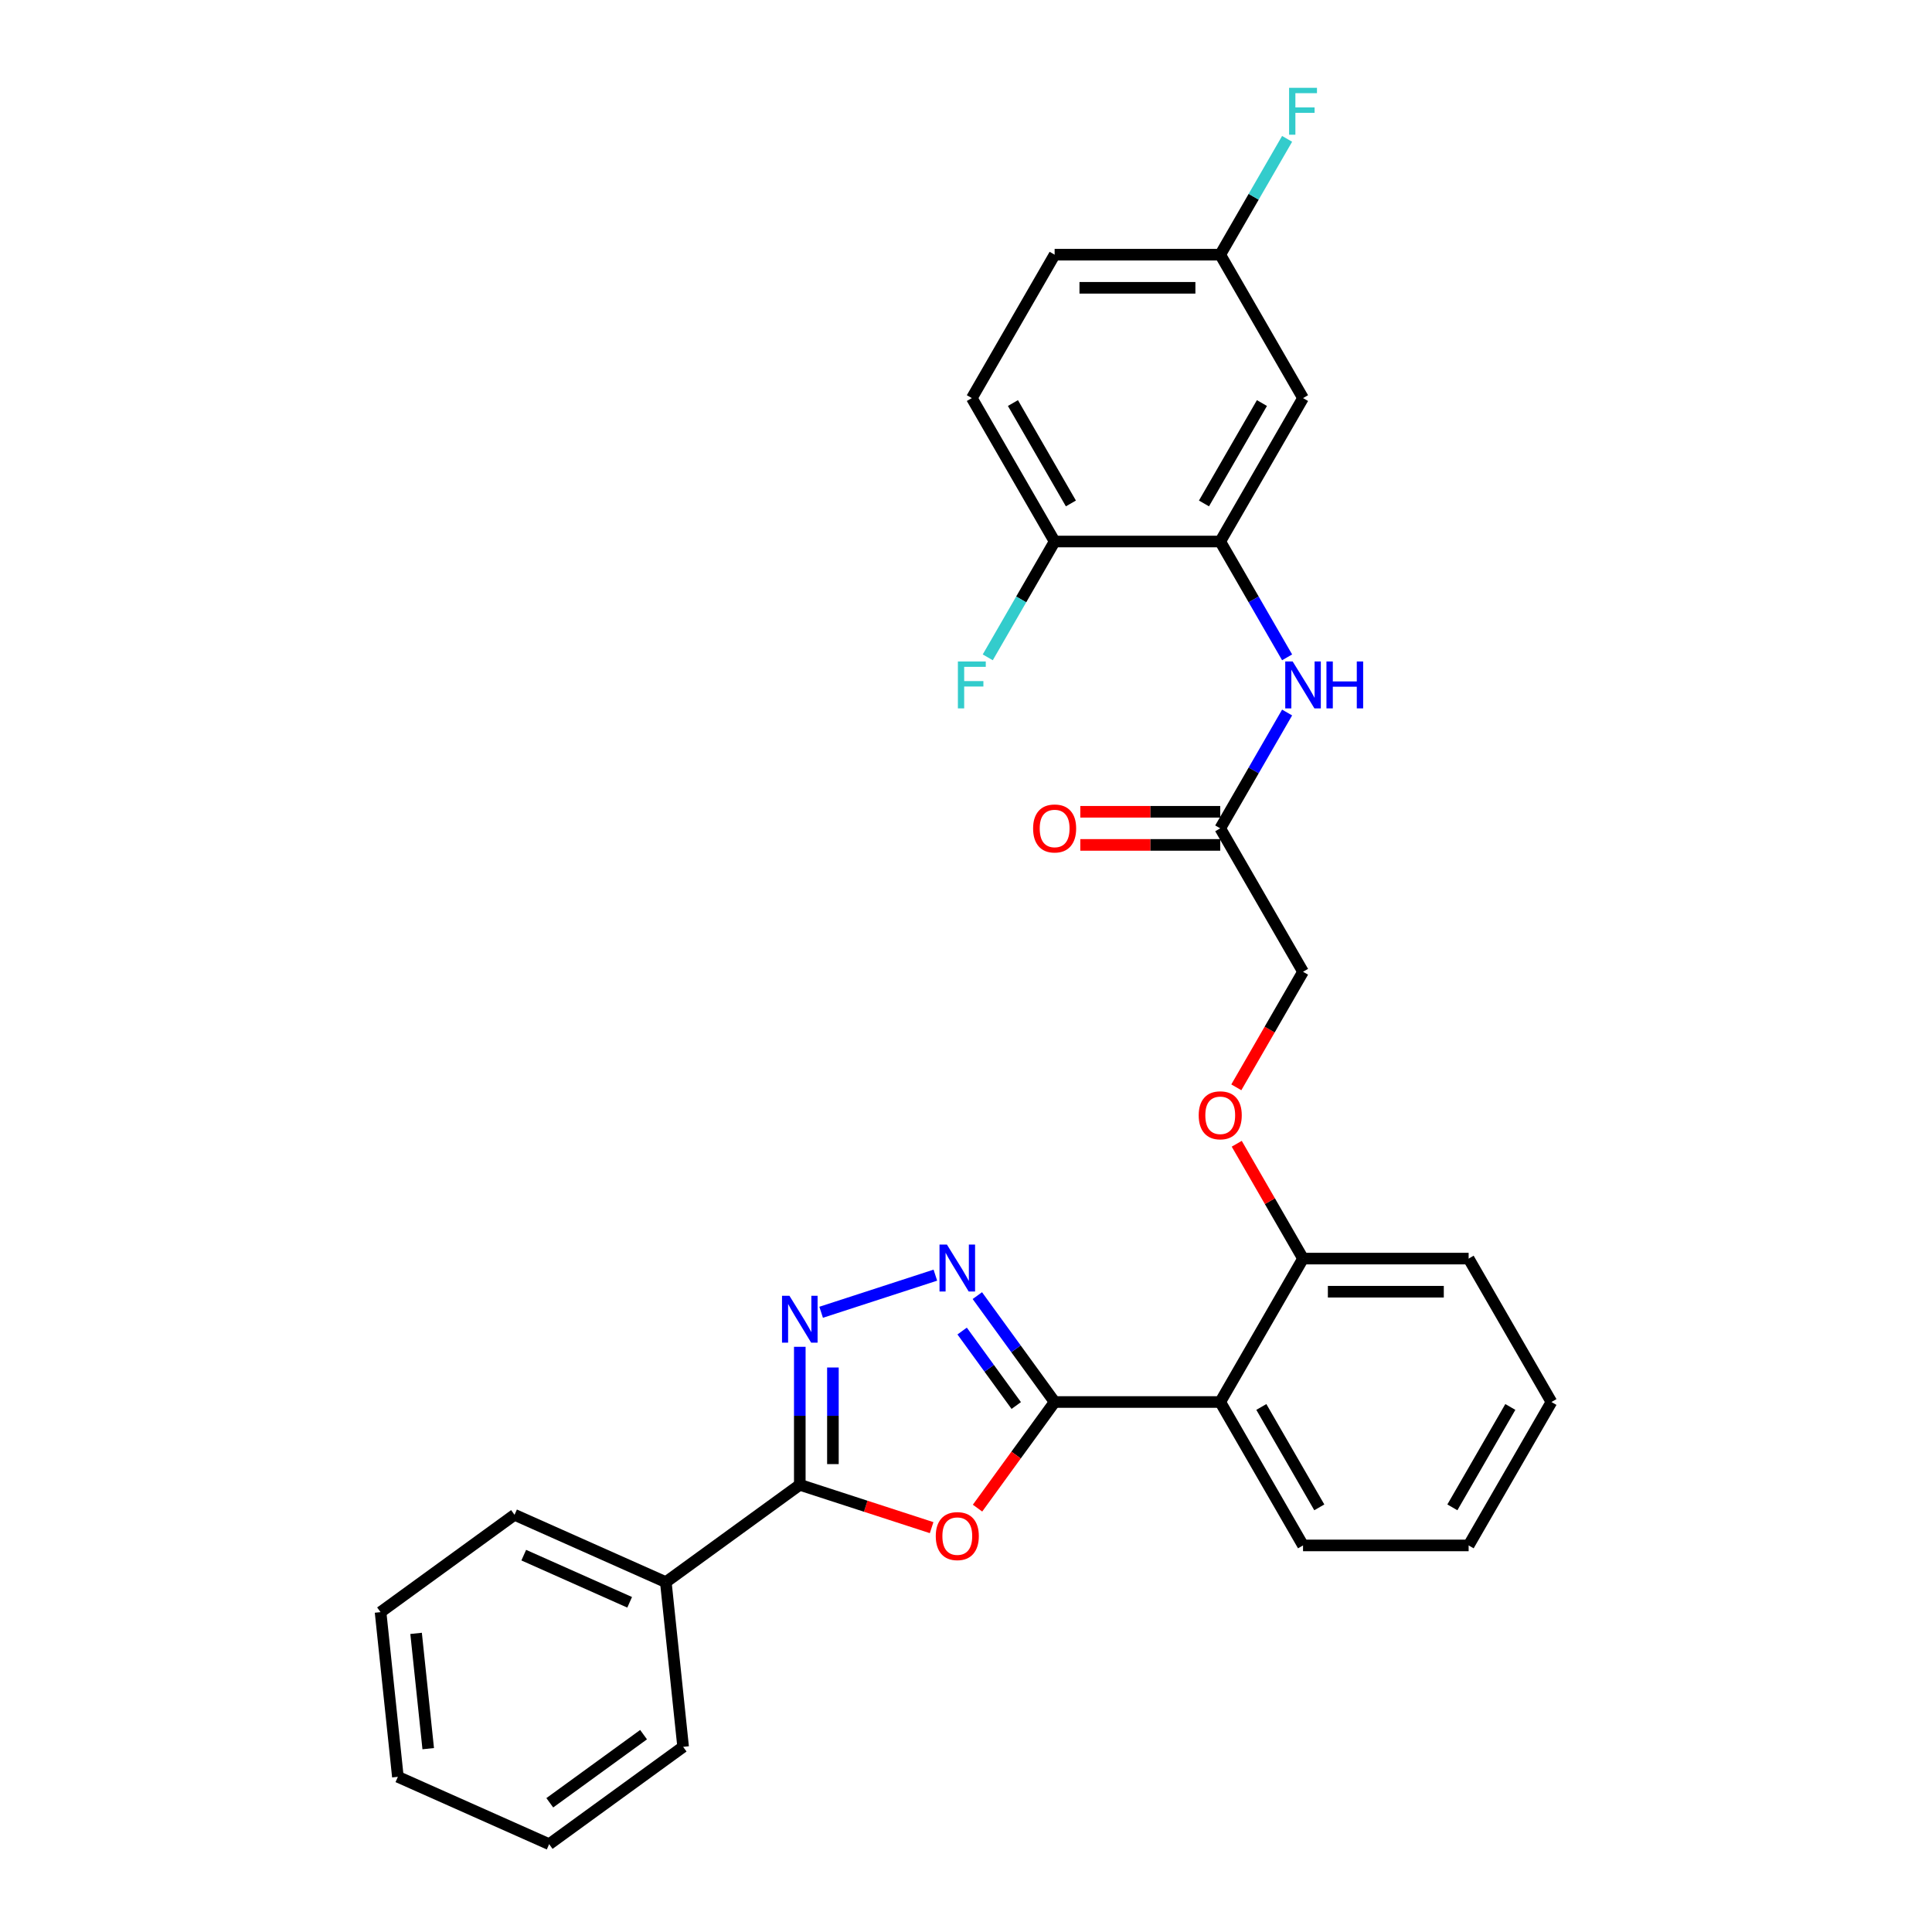 <?xml version='1.0' encoding='iso-8859-1'?>
<svg version='1.1' baseProfile='full'
              xmlns='http://www.w3.org/2000/svg'
                      xmlns:rdkit='http://www.rdkit.org/xml'
                      xmlns:xlink='http://www.w3.org/1999/xlink'
                  xml:space='preserve'
width='1000px' height='1000px' viewBox='0 0 1000 1000'>
<!-- END OF HEADER -->
<rect style='opacity:1.0;fill:#FFFFFF;stroke:none' width='1000' height='1000' x='0' y='0'> </rect>
<path class='bond-0' d='M 545.876,725.677 L 525.922,753.141' style='fill:none;fill-rule:evenodd;stroke:#000000;stroke-width:6px;stroke-linecap:butt;stroke-linejoin:miter;stroke-opacity:1' />
<path class='bond-0' d='M 525.922,753.141 L 505.968,780.605' style='fill:none;fill-rule:evenodd;stroke:#FF0000;stroke-width:6px;stroke-linecap:butt;stroke-linejoin:miter;stroke-opacity:1' />
<path class='bond-1' d='M 545.876,725.677 L 525.872,698.145' style='fill:none;fill-rule:evenodd;stroke:#000000;stroke-width:6px;stroke-linecap:butt;stroke-linejoin:miter;stroke-opacity:1' />
<path class='bond-1' d='M 525.872,698.145 L 505.869,670.612' style='fill:none;fill-rule:evenodd;stroke:#0000FF;stroke-width:6px;stroke-linecap:butt;stroke-linejoin:miter;stroke-opacity:1' />
<path class='bond-1' d='M 526.006,727.494 L 512.003,708.221' style='fill:none;fill-rule:evenodd;stroke:#000000;stroke-width:6px;stroke-linecap:butt;stroke-linejoin:miter;stroke-opacity:1' />
<path class='bond-1' d='M 512.003,708.221 L 498.001,688.949' style='fill:none;fill-rule:evenodd;stroke:#0000FF;stroke-width:6px;stroke-linecap:butt;stroke-linejoin:miter;stroke-opacity:1' />
<path class='bond-4' d='M 545.876,725.677 L 631.591,725.677' style='fill:none;fill-rule:evenodd;stroke:#000000;stroke-width:6px;stroke-linecap:butt;stroke-linejoin:miter;stroke-opacity:1' />
<path class='bond-3' d='M 482.208,790.706 L 448.09,779.62' style='fill:none;fill-rule:evenodd;stroke:#FF0000;stroke-width:6px;stroke-linecap:butt;stroke-linejoin:miter;stroke-opacity:1' />
<path class='bond-3' d='M 448.09,779.62 L 413.973,768.535' style='fill:none;fill-rule:evenodd;stroke:#000000;stroke-width:6px;stroke-linecap:butt;stroke-linejoin:miter;stroke-opacity:1' />
<path class='bond-2' d='M 484.145,660.02 L 425.024,679.229' style='fill:none;fill-rule:evenodd;stroke:#0000FF;stroke-width:6px;stroke-linecap:butt;stroke-linejoin:miter;stroke-opacity:1' />
<path class='bond-29' d='M 413.973,697.1 L 413.973,732.817' style='fill:none;fill-rule:evenodd;stroke:#0000FF;stroke-width:6px;stroke-linecap:butt;stroke-linejoin:miter;stroke-opacity:1' />
<path class='bond-29' d='M 413.973,732.817 L 413.973,768.535' style='fill:none;fill-rule:evenodd;stroke:#000000;stroke-width:6px;stroke-linecap:butt;stroke-linejoin:miter;stroke-opacity:1' />
<path class='bond-29' d='M 431.116,707.815 L 431.116,732.817' style='fill:none;fill-rule:evenodd;stroke:#0000FF;stroke-width:6px;stroke-linecap:butt;stroke-linejoin:miter;stroke-opacity:1' />
<path class='bond-29' d='M 431.116,732.817 L 431.116,757.82' style='fill:none;fill-rule:evenodd;stroke:#000000;stroke-width:6px;stroke-linecap:butt;stroke-linejoin:miter;stroke-opacity:1' />
<path class='bond-11' d='M 413.973,768.535 L 344.628,818.917' style='fill:none;fill-rule:evenodd;stroke:#000000;stroke-width:6px;stroke-linecap:butt;stroke-linejoin:miter;stroke-opacity:1' />
<path class='bond-9' d='M 631.591,725.677 L 674.449,651.446' style='fill:none;fill-rule:evenodd;stroke:#000000;stroke-width:6px;stroke-linecap:butt;stroke-linejoin:miter;stroke-opacity:1' />
<path class='bond-20' d='M 631.591,725.677 L 674.449,799.909' style='fill:none;fill-rule:evenodd;stroke:#000000;stroke-width:6px;stroke-linecap:butt;stroke-linejoin:miter;stroke-opacity:1' />
<path class='bond-20' d='M 652.866,728.241 L 682.867,780.203' style='fill:none;fill-rule:evenodd;stroke:#000000;stroke-width:6px;stroke-linecap:butt;stroke-linejoin:miter;stroke-opacity:1' />
<path class='bond-5' d='M 631.591,280.287 L 648.898,310.263' style='fill:none;fill-rule:evenodd;stroke:#000000;stroke-width:6px;stroke-linecap:butt;stroke-linejoin:miter;stroke-opacity:1' />
<path class='bond-5' d='M 648.898,310.263 L 666.204,340.239' style='fill:none;fill-rule:evenodd;stroke:#0000FF;stroke-width:6px;stroke-linecap:butt;stroke-linejoin:miter;stroke-opacity:1' />
<path class='bond-8' d='M 631.591,280.287 L 674.449,206.055' style='fill:none;fill-rule:evenodd;stroke:#000000;stroke-width:6px;stroke-linecap:butt;stroke-linejoin:miter;stroke-opacity:1' />
<path class='bond-8' d='M 623.174,260.581 L 653.174,208.619' style='fill:none;fill-rule:evenodd;stroke:#000000;stroke-width:6px;stroke-linecap:butt;stroke-linejoin:miter;stroke-opacity:1' />
<path class='bond-10' d='M 631.591,280.287 L 545.876,280.287' style='fill:none;fill-rule:evenodd;stroke:#000000;stroke-width:6px;stroke-linecap:butt;stroke-linejoin:miter;stroke-opacity:1' />
<path class='bond-6' d='M 666.204,368.799 L 648.898,398.775' style='fill:none;fill-rule:evenodd;stroke:#0000FF;stroke-width:6px;stroke-linecap:butt;stroke-linejoin:miter;stroke-opacity:1' />
<path class='bond-6' d='M 648.898,398.775 L 631.591,428.75' style='fill:none;fill-rule:evenodd;stroke:#000000;stroke-width:6px;stroke-linecap:butt;stroke-linejoin:miter;stroke-opacity:1' />
<path class='bond-7' d='M 631.591,428.75 L 674.449,502.982' style='fill:none;fill-rule:evenodd;stroke:#000000;stroke-width:6px;stroke-linecap:butt;stroke-linejoin:miter;stroke-opacity:1' />
<path class='bond-13' d='M 631.591,420.179 L 595.376,420.179' style='fill:none;fill-rule:evenodd;stroke:#000000;stroke-width:6px;stroke-linecap:butt;stroke-linejoin:miter;stroke-opacity:1' />
<path class='bond-13' d='M 595.376,420.179 L 559.162,420.179' style='fill:none;fill-rule:evenodd;stroke:#FF0000;stroke-width:6px;stroke-linecap:butt;stroke-linejoin:miter;stroke-opacity:1' />
<path class='bond-13' d='M 631.591,437.322 L 595.376,437.322' style='fill:none;fill-rule:evenodd;stroke:#000000;stroke-width:6px;stroke-linecap:butt;stroke-linejoin:miter;stroke-opacity:1' />
<path class='bond-13' d='M 595.376,437.322 L 559.162,437.322' style='fill:none;fill-rule:evenodd;stroke:#FF0000;stroke-width:6px;stroke-linecap:butt;stroke-linejoin:miter;stroke-opacity:1' />
<path class='bond-15' d='M 674.449,206.055 L 631.591,131.824' style='fill:none;fill-rule:evenodd;stroke:#000000;stroke-width:6px;stroke-linecap:butt;stroke-linejoin:miter;stroke-opacity:1' />
<path class='bond-12' d='M 674.449,651.446 L 657.291,621.727' style='fill:none;fill-rule:evenodd;stroke:#000000;stroke-width:6px;stroke-linecap:butt;stroke-linejoin:miter;stroke-opacity:1' />
<path class='bond-12' d='M 657.291,621.727 L 640.133,592.008' style='fill:none;fill-rule:evenodd;stroke:#FF0000;stroke-width:6px;stroke-linecap:butt;stroke-linejoin:miter;stroke-opacity:1' />
<path class='bond-21' d='M 674.449,651.446 L 760.164,651.446' style='fill:none;fill-rule:evenodd;stroke:#000000;stroke-width:6px;stroke-linecap:butt;stroke-linejoin:miter;stroke-opacity:1' />
<path class='bond-21' d='M 687.306,668.589 L 747.307,668.589' style='fill:none;fill-rule:evenodd;stroke:#000000;stroke-width:6px;stroke-linecap:butt;stroke-linejoin:miter;stroke-opacity:1' />
<path class='bond-14' d='M 545.876,280.287 L 503.018,206.055' style='fill:none;fill-rule:evenodd;stroke:#000000;stroke-width:6px;stroke-linecap:butt;stroke-linejoin:miter;stroke-opacity:1' />
<path class='bond-14' d='M 554.293,260.581 L 524.293,208.619' style='fill:none;fill-rule:evenodd;stroke:#000000;stroke-width:6px;stroke-linecap:butt;stroke-linejoin:miter;stroke-opacity:1' />
<path class='bond-17' d='M 545.876,280.287 L 528.569,310.263' style='fill:none;fill-rule:evenodd;stroke:#000000;stroke-width:6px;stroke-linecap:butt;stroke-linejoin:miter;stroke-opacity:1' />
<path class='bond-17' d='M 528.569,310.263 L 511.263,340.239' style='fill:none;fill-rule:evenodd;stroke:#33CCCC;stroke-width:6px;stroke-linecap:butt;stroke-linejoin:miter;stroke-opacity:1' />
<path class='bond-22' d='M 344.628,818.917 L 266.323,784.054' style='fill:none;fill-rule:evenodd;stroke:#000000;stroke-width:6px;stroke-linecap:butt;stroke-linejoin:miter;stroke-opacity:1' />
<path class='bond-22' d='M 325.91,829.349 L 271.096,804.944' style='fill:none;fill-rule:evenodd;stroke:#000000;stroke-width:6px;stroke-linecap:butt;stroke-linejoin:miter;stroke-opacity:1' />
<path class='bond-23' d='M 344.628,818.917 L 353.588,904.163' style='fill:none;fill-rule:evenodd;stroke:#000000;stroke-width:6px;stroke-linecap:butt;stroke-linejoin:miter;stroke-opacity:1' />
<path class='bond-16' d='M 639.915,562.797 L 657.182,532.889' style='fill:none;fill-rule:evenodd;stroke:#FF0000;stroke-width:6px;stroke-linecap:butt;stroke-linejoin:miter;stroke-opacity:1' />
<path class='bond-16' d='M 657.182,532.889 L 674.449,502.982' style='fill:none;fill-rule:evenodd;stroke:#000000;stroke-width:6px;stroke-linecap:butt;stroke-linejoin:miter;stroke-opacity:1' />
<path class='bond-18' d='M 503.018,206.055 L 545.876,131.824' style='fill:none;fill-rule:evenodd;stroke:#000000;stroke-width:6px;stroke-linecap:butt;stroke-linejoin:miter;stroke-opacity:1' />
<path class='bond-19' d='M 631.591,131.824 L 648.898,101.848' style='fill:none;fill-rule:evenodd;stroke:#000000;stroke-width:6px;stroke-linecap:butt;stroke-linejoin:miter;stroke-opacity:1' />
<path class='bond-19' d='M 648.898,101.848 L 666.204,71.872' style='fill:none;fill-rule:evenodd;stroke:#33CCCC;stroke-width:6px;stroke-linecap:butt;stroke-linejoin:miter;stroke-opacity:1' />
<path class='bond-32' d='M 631.591,131.824 L 545.876,131.824' style='fill:none;fill-rule:evenodd;stroke:#000000;stroke-width:6px;stroke-linecap:butt;stroke-linejoin:miter;stroke-opacity:1' />
<path class='bond-32' d='M 618.734,148.967 L 558.733,148.967' style='fill:none;fill-rule:evenodd;stroke:#000000;stroke-width:6px;stroke-linecap:butt;stroke-linejoin:miter;stroke-opacity:1' />
<path class='bond-24' d='M 674.449,799.909 L 760.164,799.909' style='fill:none;fill-rule:evenodd;stroke:#000000;stroke-width:6px;stroke-linecap:butt;stroke-linejoin:miter;stroke-opacity:1' />
<path class='bond-30' d='M 760.164,651.446 L 803.022,725.677' style='fill:none;fill-rule:evenodd;stroke:#000000;stroke-width:6px;stroke-linecap:butt;stroke-linejoin:miter;stroke-opacity:1' />
<path class='bond-27' d='M 266.323,784.054 L 196.978,834.436' style='fill:none;fill-rule:evenodd;stroke:#000000;stroke-width:6px;stroke-linecap:butt;stroke-linejoin:miter;stroke-opacity:1' />
<path class='bond-25' d='M 353.588,904.163 L 284.243,954.545' style='fill:none;fill-rule:evenodd;stroke:#000000;stroke-width:6px;stroke-linecap:butt;stroke-linejoin:miter;stroke-opacity:1' />
<path class='bond-25' d='M 333.11,897.851 L 284.568,933.119' style='fill:none;fill-rule:evenodd;stroke:#000000;stroke-width:6px;stroke-linecap:butt;stroke-linejoin:miter;stroke-opacity:1' />
<path class='bond-26' d='M 760.164,799.909 L 803.022,725.677' style='fill:none;fill-rule:evenodd;stroke:#000000;stroke-width:6px;stroke-linecap:butt;stroke-linejoin:miter;stroke-opacity:1' />
<path class='bond-26' d='M 751.747,780.203 L 781.747,728.241' style='fill:none;fill-rule:evenodd;stroke:#000000;stroke-width:6px;stroke-linecap:butt;stroke-linejoin:miter;stroke-opacity:1' />
<path class='bond-28' d='M 284.243,954.545 L 205.938,919.682' style='fill:none;fill-rule:evenodd;stroke:#000000;stroke-width:6px;stroke-linecap:butt;stroke-linejoin:miter;stroke-opacity:1' />
<path class='bond-31' d='M 196.978,834.436 L 205.938,919.682' style='fill:none;fill-rule:evenodd;stroke:#000000;stroke-width:6px;stroke-linecap:butt;stroke-linejoin:miter;stroke-opacity:1' />
<path class='bond-31' d='M 215.371,845.431 L 221.643,905.103' style='fill:none;fill-rule:evenodd;stroke:#000000;stroke-width:6px;stroke-linecap:butt;stroke-linejoin:miter;stroke-opacity:1' />
<path  class='atom-1' d='M 484.351 795.091
Q 484.351 789.263, 487.231 786.005
Q 490.111 782.748, 495.494 782.748
Q 500.876 782.748, 503.757 786.005
Q 506.637 789.263, 506.637 795.091
Q 506.637 800.988, 503.722 804.348
Q 500.808 807.674, 495.494 807.674
Q 490.145 807.674, 487.231 804.348
Q 484.351 801.023, 484.351 795.091
M 495.494 804.931
Q 499.196 804.931, 501.185 802.463
Q 503.208 799.96, 503.208 795.091
Q 503.208 790.325, 501.185 787.925
Q 499.196 785.491, 495.494 785.491
Q 491.791 785.491, 489.768 787.891
Q 487.779 790.291, 487.779 795.091
Q 487.779 799.994, 489.768 802.463
Q 491.791 804.931, 495.494 804.931
' fill='#FF0000'/>
<path  class='atom-2' d='M 490.128 644.195
L 498.082 657.052
Q 498.871 658.321, 500.139 660.618
Q 501.408 662.915, 501.476 663.052
L 501.476 644.195
L 504.699 644.195
L 504.699 668.469
L 501.374 668.469
L 492.836 654.412
Q 491.842 652.766, 490.779 650.881
Q 489.751 648.995, 489.442 648.412
L 489.442 668.469
L 486.288 668.469
L 486.288 644.195
L 490.128 644.195
' fill='#0000FF'/>
<path  class='atom-3' d='M 408.608 670.682
L 416.562 683.54
Q 417.351 684.808, 418.619 687.105
Q 419.888 689.403, 419.956 689.54
L 419.956 670.682
L 423.179 670.682
L 423.179 694.957
L 419.853 694.957
L 411.316 680.9
Q 410.322 679.254, 409.259 677.368
Q 408.23 675.482, 407.922 674.9
L 407.922 694.957
L 404.768 694.957
L 404.768 670.682
L 408.608 670.682
' fill='#0000FF'/>
<path  class='atom-7' d='M 669.083 342.381
L 677.038 355.239
Q 677.826 356.507, 679.095 358.805
Q 680.363 361.102, 680.432 361.239
L 680.432 342.381
L 683.655 342.381
L 683.655 366.656
L 680.329 366.656
L 671.792 352.599
Q 670.797 350.953, 669.735 349.067
Q 668.706 347.182, 668.397 346.599
L 668.397 366.656
L 665.243 366.656
L 665.243 342.381
L 669.083 342.381
' fill='#0000FF'/>
<path  class='atom-7' d='M 686.569 342.381
L 689.861 342.381
L 689.861 352.702
L 702.272 352.702
L 702.272 342.381
L 705.564 342.381
L 705.564 366.656
L 702.272 366.656
L 702.272 355.444
L 689.861 355.444
L 689.861 366.656
L 686.569 366.656
L 686.569 342.381
' fill='#0000FF'/>
<path  class='atom-13' d='M 620.448 577.283
Q 620.448 571.454, 623.328 568.197
Q 626.208 564.939, 631.591 564.939
Q 636.974 564.939, 639.854 568.197
Q 642.734 571.454, 642.734 577.283
Q 642.734 583.18, 639.82 586.54
Q 636.906 589.866, 631.591 589.866
Q 626.243 589.866, 623.328 586.54
Q 620.448 583.214, 620.448 577.283
M 631.591 587.123
Q 635.294 587.123, 637.283 584.654
Q 639.306 582.151, 639.306 577.283
Q 639.306 572.517, 637.283 570.117
Q 635.294 567.682, 631.591 567.682
Q 627.888 567.682, 625.865 570.082
Q 623.877 572.482, 623.877 577.283
Q 623.877 582.185, 625.865 584.654
Q 627.888 587.123, 631.591 587.123
' fill='#FF0000'/>
<path  class='atom-14' d='M 534.733 428.819
Q 534.733 422.99, 537.613 419.733
Q 540.493 416.476, 545.876 416.476
Q 551.259 416.476, 554.139 419.733
Q 557.019 422.99, 557.019 428.819
Q 557.019 434.716, 554.104 438.076
Q 551.19 441.402, 545.876 441.402
Q 540.527 441.402, 537.613 438.076
Q 534.733 434.751, 534.733 428.819
M 545.876 438.659
Q 549.579 438.659, 551.567 436.191
Q 553.59 433.688, 553.59 428.819
Q 553.59 424.053, 551.567 421.653
Q 549.579 419.219, 545.876 419.219
Q 542.173 419.219, 540.15 421.619
Q 538.161 424.019, 538.161 428.819
Q 538.161 433.722, 540.15 436.191
Q 542.173 438.659, 545.876 438.659
' fill='#FF0000'/>
<path  class='atom-18' d='M 495.801 342.381
L 510.235 342.381
L 510.235 345.159
L 499.058 345.159
L 499.058 352.53
L 509.001 352.53
L 509.001 355.342
L 499.058 355.342
L 499.058 366.656
L 495.801 366.656
L 495.801 342.381
' fill='#33CCCC'/>
<path  class='atom-20' d='M 667.232 45.455
L 681.666 45.455
L 681.666 48.232
L 670.489 48.232
L 670.489 55.603
L 680.432 55.603
L 680.432 58.415
L 670.489 58.415
L 670.489 69.729
L 667.232 69.729
L 667.232 45.455
' fill='#33CCCC'/>
</svg>
